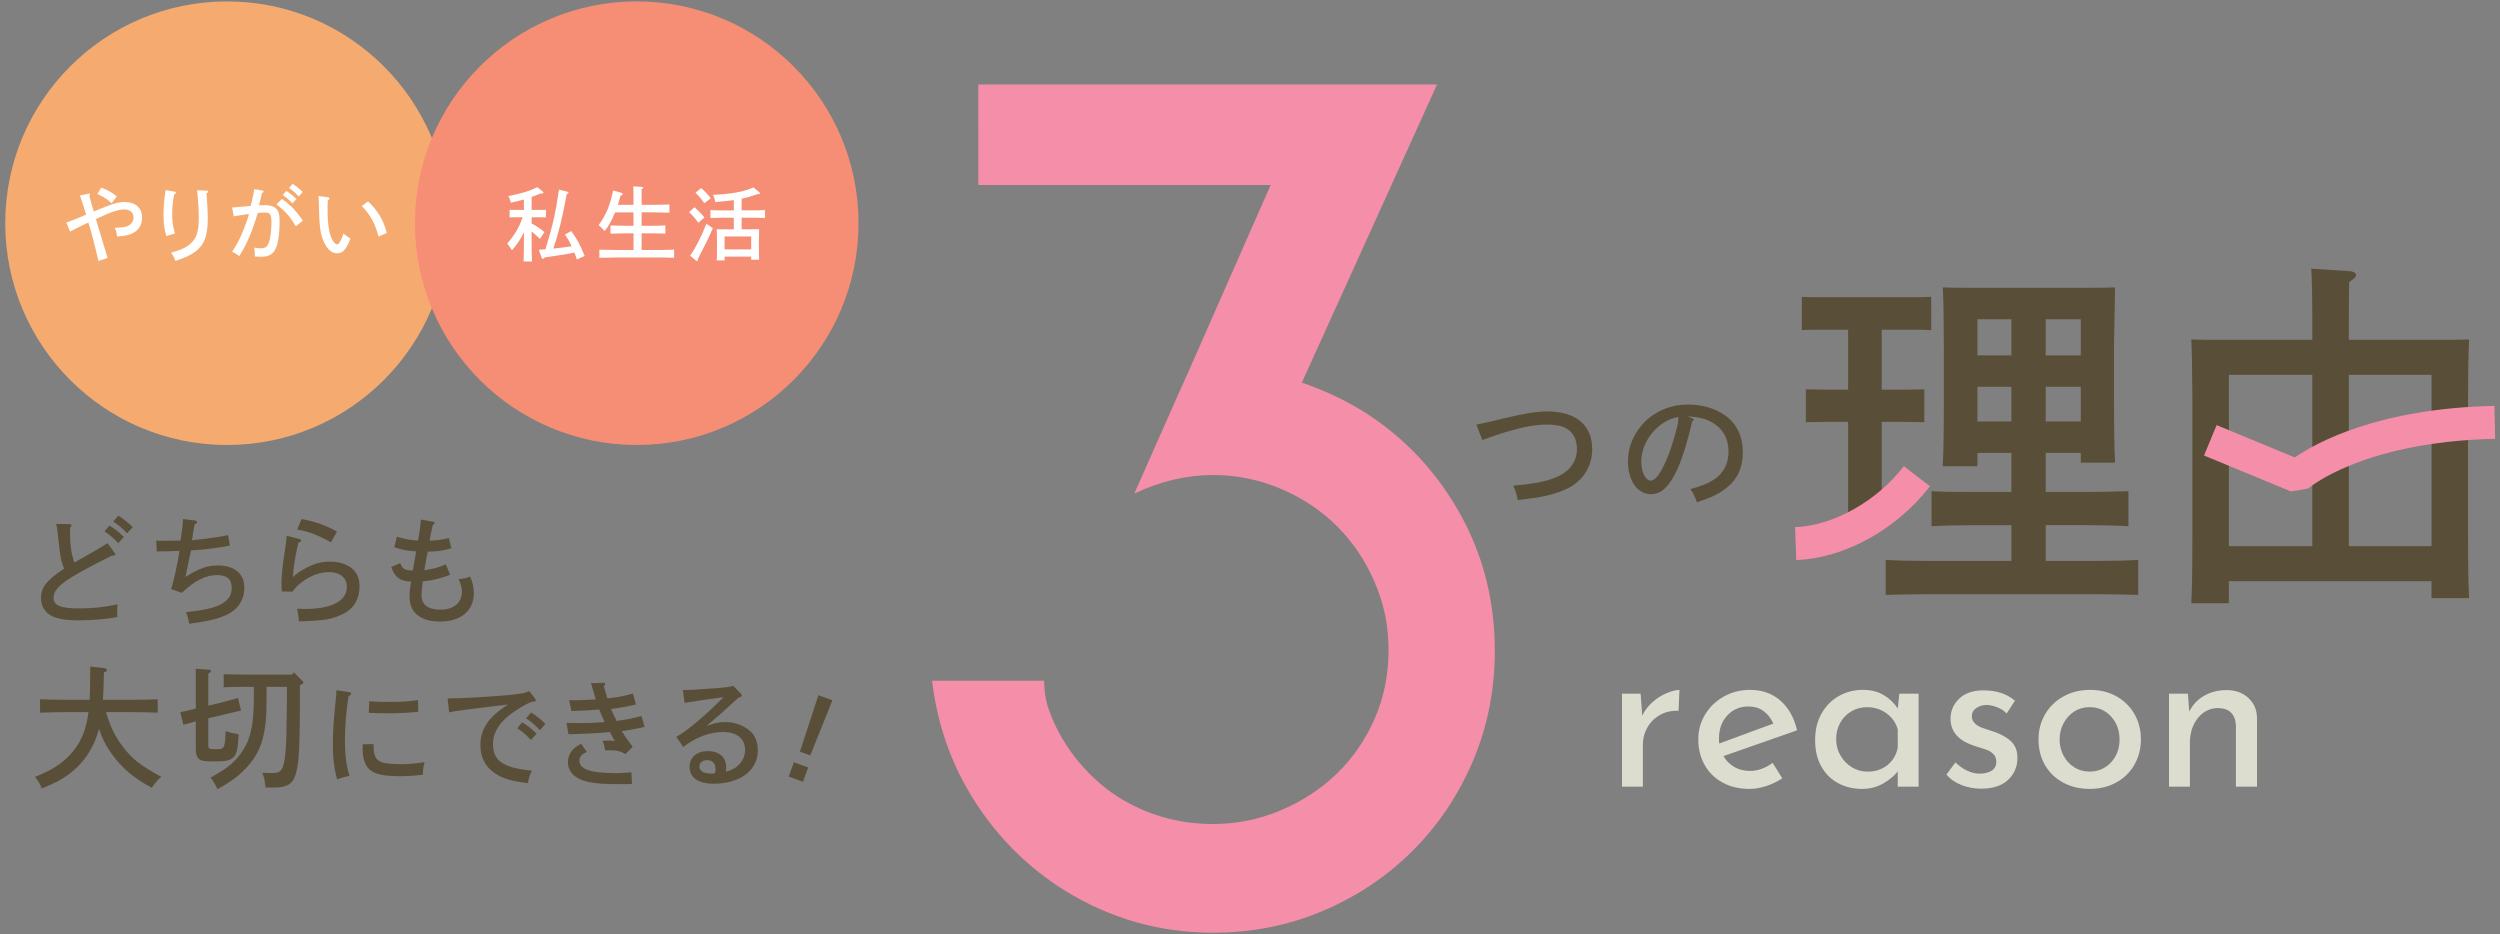 <?xml version="1.0" encoding="UTF-8"?><svg id="_レイヤー_2" xmlns="http://www.w3.org/2000/svg" viewBox="0 0 835 312"><rect x="0" y="0" width="835" height="312" fill="#808080" stroke="none"/><defs><style>.cls-1{fill:#f58ea9;}.cls-1,.cls-2,.cls-3,.cls-4,.cls-5,.cls-6,.cls-7{stroke-width:0px;}.cls-2{fill:#dcddce;}.cls-3{fill:#f5aa6f;}.cls-4{fill:none;}.cls-5{fill:#594f38;}.cls-6{fill:#fff;}.cls-7{fill:#f58e74;}</style></defs><g id="content"><rect class="cls-4" width="835" height="312"/><path class="cls-5" d="M38.22,184.58c.19.23.27.42.27.61,0,.3-.27.38-1.18.42-15.62,7.79-19.42,10.52-19.42,14.1,0,2.51,2.47,3.5,8.44,3.5,4.67,0,8.66-.42,12.92-1.37-.11,1.1-.11,1.63-.11,2.36,0,.61,0,1.03.08,1.9-3.69.68-8.32,1.1-12.88,1.1-4.86,0-7.87-.61-9.84-1.94-1.79-1.18-2.81-3.19-2.81-5.51,0-3.57,1.94-6.04,7.75-9.84-.04-.08-.15-.3-.27-.61-.91-2.43-1.06-3.42-1.79-10.26-.19-2.09-.34-3-.65-4.03l4.48.04c.34,0,.65.19.65.42,0,.27-.15.49-.49.76,0,5.74.38,8.59,1.48,11.63l6.31-3.57c.76-.42,2.36-1.37,4.75-2.89l2.32,3.19ZM36.55,175.54c1.79,1.1,2.96,2.01,4.83,3.8l-1.9,2.09c-1.75-1.86-2.62-2.62-4.6-3.95l1.67-1.94ZM39.51,172.23c1.82,1.14,2.96,2.05,4.83,3.84l-1.9,2.05c-1.75-1.86-2.62-2.58-4.6-3.91l1.67-1.98Z"/><path class="cls-5" d="M57.15,196.77c.91-2.85,1.98-7.64,2.81-12.77-2.2.08-3,.11-3.15.11q-3,.04-4.45.08l-.19-3.61c.99.04,1.37.04,2.13.04q1.33,0,6-.08c.61-4.1.72-5.17.8-7.18l3.95.46c.42.08.76.3.76.57s-.27.53-.84.76c-.46,2.58-.49,2.93-.84,5.28q7.75-.76,12.04-1.71l.61,3.5c-3.76.76-9.04,1.44-12.99,1.63-.23,1.03-.38,1.79-.91,4.33-.15.68-.23,1.18-.95,4.52,4.67-2.93,7.33-3.84,10.87-3.84,5.47,0,8.81,2.77,8.81,7.33s-2.47,7.83-6.8,9.54c-3,1.22-5.13,1.67-11.63,2.62-.3-1.71-.57-2.7-1.06-3.88,6.31-.76,7.86-1.1,10.37-2.05,3.34-1.33,4.9-3.27,4.9-6.12s-1.6-4.22-4.86-4.22c-3.84,0-7.45,1.82-11.82,5.93l-3.57-1.25Z"/><path class="cls-5" d="M99.94,180.02c.42.08.61.27.61.57s-.34.53-.91.65c-1.25,5.74-1.71,8.66-1.79,11.51,1.22-1.18,1.94-1.71,3.65-2.66,3.27-1.82,5.7-2.51,8.74-2.51,3.57,0,6.65,1.22,8.28,3.27,1.06,1.33,1.56,2.93,1.56,5.02,0,3.99-1.71,7.03-4.86,8.85-3.69,2.05-6.99,2.66-15.39,2.81-.11-1.75-.19-2.24-.61-4.22,1.18.04,2.13.08,2.7.08,8.85,0,13.94-2.7,13.94-7.41,0-3-2.32-4.9-5.97-4.9-4.45,0-9.38,2.66-12.23,6.53l-3.57-.08v-.61c-.08-1.14-.08-1.29-.08-1.67,0-2.93.3-6,1.14-11.32.34-2.28.46-3.12.61-4.98l4.18,1.06ZM100.73,173.37c4.64.87,7.37,1.82,11.82,4.14l-1.98,3.61c-4.75-2.55-7.03-3.42-11.32-4.26l1.48-3.5Z"/><path class="cls-5" d="M150.36,191.99c-3.72,1.37-6,1.9-9.12,2.17-.3,1.94-.46,3.42-.46,4.56,0,3.31,2.13,4.9,6.42,4.9s7.07-2.24,7.07-5.97c0-1.41-.38-2.77-1.1-4.26,1.52-.04,2.51-.27,3.84-.84.8,1.67,1.25,3.65,1.25,5.55,0,5.89-4.29,9.5-11.32,9.5-3.95,0-6.76-1.06-8.55-3.19-1.1-1.37-1.6-3-1.6-5.36,0-1.33.19-3,.53-4.79-3.61-.08-5.55-1.48-6.65-4.9l3-1.29c.61,1.86,1.6,2.47,4.22,2.47.08-.53.19-1.03.3-1.86.23-1.41.27-1.52.49-2.66.11-.76.15-.91.3-1.86-3-.19-4.64-.49-7.29-1.37l.87-3.53c2.77.84,4.75,1.18,7.07,1.29.61-3.38.84-5.28.91-7.03l3.99.72c.49.08.65.19.65.42s-.19.46-.65.72q-.19,1.03-.68,3.23c-.11.46-.23,1.03-.38,1.98,2.39-.08,4.52-.38,6.42-.91l.87,3.42c-2.2.72-4.94,1.14-7.9,1.14-.23.99-.68,3.57-1.14,6.19,2.47-.27,4.75-.87,7.18-1.94l1.44,3.5Z"/><path class="cls-5" d="M35.41,237.86c1.51,5.06,3.1,8.25,5.68,11.62,3.06,4.04,5.94,6.25,12.77,9.98-1.38,1.2-2,1.95-3.15,3.68-6.08-3.33-9.76-6.43-13.09-10.91-2.04-2.75-3.42-5.37-4.57-8.83-.4,1.6-.89,2.97-1.46,4.35-1.91,4.44-4.97,8.25-8.96,11.13-2.4,1.69-4.48,2.79-8.69,4.48-.62-1.64-1.02-2.35-2.26-3.86,5.77-2.35,8.78-4.3,11.71-7.41,3.46-3.64,5.37-8.07,6.17-14.24h-7.36c-2.44,0-6.43.09-8.83.18v-4.48c2.26.13,6.3.18,8.83.18h7.76c.09-1.95.13-4.83.18-11.09l4.57.49c.62.09,1.02.35,1.02.71,0,.31-.27.49-1.02.75-.04,3.55-.18,6.56-.31,9.14h9.45c2.79,0,6.56-.04,8.83-.18v4.48c-2.35-.09-6.12-.18-8.83-.18h-8.43Z"/><path class="cls-5" d="M65.41,240.92c-.93.27-2.35.67-4.17,1.15l-1.02-4.21q.62-.13,2.08-.44c.58-.13,1.6-.4,3.1-.75v-10.47l-.04-2.84,4.26.31c.53,0,.84.18.84.44s-.27.49-.89.89v10.69l4.79-1.15c2.04-.53,2.26-.58,5.15-1.42l.98,4.21c-2.57.58-3.68.84-5.15,1.2l-5.77,1.38v9.09c0,1.11.35,1.24,2.75,1.24,1.82,0,2.31-.27,2.62-1.46.18-.75.27-1.46.31-2.22.04-.62.04-1.77.09-2.35,1.29.44,2.53.75,4.39,1.06-.27,5.06-.71,6.79-1.91,7.81-1.15.98-2.4,1.24-6.56,1.24-3.33,0-4.35-.22-5.06-1.11-.58-.62-.8-1.51-.8-3.1v-9.18ZM98.14,224.56l2.84,2.84c.22.22.35.4.35.58,0,.31,0,.35-1.15.84,0,6.17,0,12.33-.18,18.5-.09,3.1-.18,9.94-2,13.09-1.64,2.84-5.15,2.62-8.03,2.62h-1.29c-.27-2.57-.31-2.71-1.02-4.92q2.35.09,3.02.09c2.84,0,3.5-.53,4.17-3.5.49-2.22.67-4.44.8-9.4.13-6.48.18-8.74.18-13.13v-2.75h-6.79v4.39c0,11.18-1.6,16.81-6.3,22.13-2.75,3.06-5.32,5.01-10.11,7.63q-.89-2-2.31-3.86c5.15-2.79,7.67-4.75,10.02-7.94,3.19-4.21,4.44-9.32,4.44-18.23v-4.13h-2.97c-2.22,0-5.23.04-7.1.13v-4.35c1.86.04,4.88.13,7.1.13h15.7l.62-.75Z"/><path class="cls-5" d="M116.66,231.18c.38.04.61.27.61.53,0,.3-.19.46-.84.76-.76,4.6-1.22,9.92-1.22,14.78s.57,9.31,1.56,11.89c-1.14.19-2.58.57-4.22,1.14-.99-3.88-1.37-7.18-1.37-11.55,0-4.79.27-8.66.99-15.24.15-1.18.19-2.17.19-2.96l4.29.65ZM124.75,248.54c.04,5.74,1.33,6.69,9.42,6.69,2.05,0,4.26-.19,7.64-.65-.42,1.6-.53,2.55-.57,4.18-2.39.3-5.05.49-7.71.49-6.15,0-9.16-.84-10.75-2.93-1.03-1.37-1.6-3.31-1.63-5.55q-.04-1.94-.04-2.17l3.65-.08ZM123.31,234.22c2.36.19,3.84.23,7.14.23s6.34-.19,9.16-.61l.11,3.88c-2.66.3-6.42.53-9.46.53-2.58,0-5.02-.08-7.1-.15l.15-3.88Z"/><path class="cls-5" d="M149.49,233.27h.42c4.33,0,14.63-.61,20.94-1.22,3.42-.34,4.64-.61,5.89-1.25l1.94,2.51c.23.3.27.38.27.57,0,.38-.08.38-1.18.53-.95.11-3.15,1.33-6.12,3.34-2.89,1.98-4.71,3.88-5.89,6.19-.8,1.48-1.1,2.81-1.1,4.71,0,3.88,1.82,6.16,5.97,7.48,1.56.53,4.56,1.06,7.03,1.29-.76,1.52-1.14,2.7-1.33,4.14-5.74-.68-8.66-1.6-11.28-3.46-3.04-2.13-4.6-5.28-4.6-9.23,0-5.43,2.77-9.5,9.27-13.56-13.87,1.63-18.05,2.2-19.72,2.62l-.49-4.67ZM174.42,241.25c1.79,1.1,2.96,2.01,4.79,3.8l-1.9,2.09c-1.75-1.86-2.58-2.58-4.56-3.91l1.67-1.98ZM177.38,237.98c1.79,1.1,2.96,2.01,4.79,3.8l-1.86,2.09c-1.79-1.9-2.62-2.62-4.6-3.95l1.67-1.94Z"/><path class="cls-5" d="M201.55,228.02c.38,0,.57.23.57.46s-.04.3-.46.72c.61,2.09.87,2.96,1.22,4.07,4.33-.53,4.71-.61,8.51-1.63l1.03,3.65c-3.34.76-6.04,1.25-8.32,1.48q.61,1.6,1.86,4.03c4.29-.65,4.71-.72,8.28-1.67l1.06,3.65c-2.13.49-2.89.65-5.17,1.03-1.03.15-1.82.27-2.43.38.38.61.61.99.87,1.41.19.3,1.1,1.6,2.74,3.84l-2.39,2.43c-1.79-1.06-2.89-1.29-5.78-1.29-.34,0-.53,0-1.06.04-.19-1.48-.42-2.32-.84-3.15.8-.08,1.14-.11,1.9-.11.84,0,1.25.04,2.24.15-.42-.68-.99-1.67-1.67-3-3.88.38-8.51.61-13.83.72l-.68-3.8c.8.04,3.72.08,4.94.08,2.55,0,4.48-.08,7.86-.34q-.08-.15-.23-.42c-.49-.95-.99-2.09-1.63-3.76q-4.14.34-9.31.49l-.72-3.65c.99.04,1.37.04,1.9.04,1.75,0,5.09-.11,6.99-.27-.08-.38-.27-.87-1.6-5.4l4.14-.15ZM196,251.16c-1.75.76-2.47,1.63-2.47,2.93s.87,2.36,2.62,3c1.33.53,2.43.72,4.9.95,1.41.11,3.34.19,4.37.19,1.6,0,2.89-.08,5.47-.27.04.87.04,1.14.11,2.2.08.76.08.99.11,1.67-1.48.08-2.09.08-3.72.08-5.81,0-8.47-.19-11.13-.8-4.26-.99-6.57-3.31-6.57-6.57,0-1.63.72-3.27,1.94-4.48.53-.53,1.25-.99,2.47-1.67l1.9,2.77Z"/><path class="cls-5" d="M228.08,230.49q2.66,0,11.66-.68c2.55-.19,3.99-.38,5.17-.72l2.51,2.58c.27.27.34.42.34.61,0,.34-.11.42-1.14.76-.87.76-1.56,1.37-1.98,1.79q-2.09,1.86-4.29,3.91c-.08.08-.8.68-1.94,1.63-.53.46-.57.49-2.47,2.17,2.39-.99,4.14-1.37,6.31-1.37,3.08,0,6.16,1.1,8.24,2.96,1.75,1.52,2.62,3.72,2.62,6.54,0,6.61-5.93,11.09-14.7,11.09-5.24,0-8.09-2.01-8.09-5.66,0-3.12,2.43-5.24,5.96-5.24,3.91,0,6.27,2.01,6.27,5.4,0,.61-.04.91-.11,1.48,2.24-.61,3.42-1.29,4.6-2.58,1.18-1.33,1.82-2.96,1.82-4.64,0-3.8-2.77-6.04-7.45-6.04-4.33,0-8.97,1.75-13.22,5.02l-2.32-3.38c3.72-2.09,9.35-6.8,15.77-13.26q-7.9,1.03-12.99,1.9l-.57-4.26ZM238.98,256.94c0-1.98-.99-3.04-2.81-3.04-1.52,0-2.58.87-2.58,2.09,0,1.56,1.44,2.39,4.18,2.39.3,0,.65-.04,1.03-.08.15-.57.19-.87.19-1.37Z"/><path class="cls-5" d="M269.93,256.34l-1.74,4.78-4.78-1.74,1.74-4.78,4.78,1.74ZM278.02,233.9l-7.39,18.42-3.46-1.26,6.18-18.86,4.68,1.7Z"/><path class="cls-1" d="M457.19,138.61c12.86,8.49,23.09,19.63,30.69,33.39,7.59,13.77,11.39,28.89,11.39,45.35,0,13.12-2.45,25.41-7.33,36.86-4.89,11.45-11.58,21.42-20.07,29.91-8.49,8.49-18.47,15.19-29.91,20.07-11.45,4.89-23.74,7.33-36.86,7.33-17.76,0-34.23-4.68-49.41-14.05-12.1-7.54-22.07-17.38-29.91-29.51-7.85-12.13-12.68-25.66-14.47-40.59h37.44c0,3.09.39,5.92,1.16,8.49,2.06,6.18,5.08,11.84,9.07,16.98,3.99,5.15,8.68,9.52,14.09,13.12,9.78,6.18,20.46,9.26,32.04,9.26,7.97,0,15.57-1.54,22.77-4.61,7.2-3.08,13.44-7.18,18.72-12.31,5.27-5.13,9.46-11.22,12.54-18.27,3.09-7.05,4.63-14.68,4.63-22.89s-1.54-15.51-4.63-22.69c-3.09-7.18-7.27-13.4-12.54-18.65-5.28-5.26-11.52-9.43-18.72-12.51-7.21-3.08-14.8-4.63-22.77-4.63-8.75,0-17.5,2.06-26.25,6.18l15.05-33.97,3.47-7.72,27.02-61.37h-97.66V28.21h153.24l-45.16,99.58c8.23,2.83,15.69,6.44,22.39,10.81Z"/><circle class="cls-3" cx="75.83" cy="74.55" r="74.08"/><circle class="cls-7" cx="212.67" cy="74.55" r="74.08"/><path class="cls-6" d="M29.58,64.71c.41-.08.51.08.51.24,0,.11-.03.22-.22.51q.78,3.03,1.43,5.16c.35-.16,3.24-1.3,4.92-1.95,2.35-.89,3.65-1.19,5.43-1.19,3.57,0,5.81,1.97,5.81,5.16,0,2.49-1.11,4.3-3.22,5.3-1.27.62-2.57.86-5.11,1.05-.19-1.3-.35-1.95-.78-2.89,3.3-.16,4.08-.32,5.13-1.14.73-.54,1.13-1.41,1.13-2.38,0-1.54-1.24-2.62-3-2.62-2.08,0-4.4.78-9.57,3.19.43,1.35.49,1.57.97,3.27q.57,1.95,1.95,6.49c.43,1.38.76,2.46.97,3.22l-3.05,1.05c-1.43-6.13-2.46-10.03-3.38-12.86-4.08,1.97-5.16,2.51-6.11,3.05l-1.22-3.03q2.22-.78,6.59-2.65c-.84-2.84-1.54-5-2.08-6.4l2.86-.59ZM37.28,67.87c-1.35-1.27-2.51-2.03-4.76-3.05l1.3-2.16c2.57,1.03,3.57,1.62,5.19,2.97l-1.73,2.24Z"/><path class="cls-6" d="M58.46,64.04c.19.03.32.16.32.35,0,.22-.16.32-.57.43-.49,2.19-.7,4.11-.7,6.73s.11,3.3.92,6.43l-2.86.86c-.68-2.16-.95-4.08-.95-7,0-2.65.19-5.13.59-7.57.05-.27.05-.43.08-.78l3.16.54ZM69.11,63.69c.24,0,.43.16.43.32,0,.24-.16.38-.57.57.24,2.68.43,6.24.43,8.16,0,5.97-1.11,9.03-4.16,11.32-1.49,1.11-3.92,2.24-6.65,3.08-.59-1.49-.76-1.78-1.46-2.76,3.24-.86,4.92-1.65,6.38-2.89,2.16-1.86,2.89-4.08,2.89-9.11,0-1.89-.19-5.13-.41-7.22-.08-.81-.14-1.22-.16-1.59l3.27.11Z"/><path class="cls-6" d="M87.62,63.63c.24.03.41.16.41.35s-.08.27-.54.51c-.38,1.76-.49,2.22-1,4.08.46-.03,1.38-.05,2-.05,1.27,0,2.24.19,3,.62,1.41.78,1.89,1.95,1.89,4.57,0,4.97-.54,8.22-1.7,10.05-.84,1.32-2.3,2-4.32,2-.78,0-1.78-.05-2.24-.11,0-1.24-.05-1.97-.24-2.95.89.16,1.59.24,2.32.24,1.08,0,1.78-.35,2.19-1.05.59-1,.92-2.41,1.13-4.73.08-.92.14-1.78.14-2.46,0-3.13-.35-3.7-2.16-3.7-1,0-1.7.03-2.41.14-.32,1.19-1.13,3.62-1.81,5.43-1.27,3.49-2.32,5.67-4.35,9-.84-.7-1.27-.97-2.41-1.49,1.76-2.62,2.73-4.54,4.08-8,.78-2,1.24-3.32,1.57-4.62-1.84.27-1.89.27-3.38.51-.78.16-.81.16-1.7.3l-.57-2.95c2.19-.16,4.67-.38,6.22-.54.76-2.97,1.03-4.38,1.14-5.62l2.76.46ZM94.16,66.44c2.89,2.03,4.49,3.68,7,7.24l-2.35,1.92c-2-3.38-3.46-5-6.49-7.32l1.84-1.84ZM95.61,63.74c1.27.81,2.08,1.46,3.41,2.73l-1.35,1.46c-1.24-1.32-1.86-1.84-3.24-2.78l1.19-1.41ZM97.72,61.42c1.27.78,2.08,1.43,3.4,2.7l-1.35,1.49c-1.24-1.32-1.86-1.86-3.24-2.81l1.19-1.38Z"/><path class="cls-6" d="M109.45,65.85c.32.05.59.24.59.43,0,.22-.16.41-.54.59-.05.73-.08.95-.08,1.54v2.73c0,3.16.46,6.3,1.14,8,.62,1.51,1.4,2.49,2,2.49.65,0,1.35-1.19,2.16-3.65.76.68,1.11.95,2.35,1.73q-.16.35-.54,1.3c-.43,1.05-1.24,2.3-1.89,2.89-.49.43-1.27.7-1.95.7-1.49,0-2.62-.73-3.73-2.35-1.05-1.62-1.76-3.65-2-5.84-.24-1.84-.41-4.84-.41-6.43,0-1.73-.11-4-.19-4.49l3.08.35ZM122.9,67.25c3.16,2.89,5.24,6.38,6.3,10.54l-2.78,1.24c-.62-2.32-1.24-4-2.08-5.54-.92-1.7-2.24-3.46-3.51-4.68l2.08-1.57Z"/><path class="cls-6" d="M177.55,74.63c1.81.97,3.19,1.92,4.27,2.89l-1.46,2.27c-1.41-1.32-2.13-1.97-2.81-2.51v2.16c0,3.49.03,6.13.14,7.89h-2.81c.08-1.76.11-4.4.11-7.89v-1.95c-1.03,2.32-2.19,4.08-4,6.11q-.73-1.22-1.59-2.27c2.49-2.81,4-5.38,5.16-8.76h-2.19c-.73,0-1.59.03-2.16.05v-2.54c.59.03,1.57.05,2.16.05h2.62v-3.51c-1.41.41-2.76.73-4.35,1.08-.43-1.41-.43-1.43-.86-2.22,4.7-.92,6.78-1.57,9.73-2.97l1.84,1.54c.11.08.16.19.16.3,0,.16-.19.27-.43.27h-.43c-1.16.46-2.16.84-3.08,1.16v4.35h2.62c.59,0,1.57-.03,2.16-.05v2.54c-.57-.03-1.43-.05-2.16-.05h-2.62v2.05ZM189.36,63.98c.35.11.51.22.51.41,0,.16-.08.24-.57.41-1.49,8.05-2.68,12.92-4.49,18.24,2.03-.22,4.08-.49,6.11-.78-.68-1.49-1.41-2.76-2.22-3.92l2.08-1.16c1.92,2.57,3.03,4.62,4.49,8.3l-2.57,1.19c-.3-.84-.59-1.59-.86-2.32-1.89.41-3.22.65-5.16.92q-3.43.49-4.73.7l-.24.24c-.16.16-.27.24-.38.24-.19,0-.38-.19-.46-.46l-.92-2.57c.78-.05,1.51-.11,2.24-.16,2.49-8.19,3.46-12.48,4.49-19.92l2.68.65Z"/><path class="cls-6" d="M211.59,77.93h-2.3c-1.49,0-3.92.05-5.38.11v-2.73c1.4.05,3.84.11,5.38.11h2.3v-4.49h-6.16c-.11.3-.24.57-.38.89-1.03,2.41-1.73,3.59-3.11,5.35-1.11-1.19-1.35-1.43-2-1.97,2.57-3.59,3.78-6.49,4.84-11.57l2.54.7c.43.14.65.3.65.51s-.19.35-.76.54c-.27,1.19-.54,2.13-.84,3.03h5.22v-2.11c0-2.16-.03-3.3-.08-4.05l2.84.16c.3.03.46.14.46.27,0,.16-.14.32-.51.54v5.19h3.89c1.62,0,4-.05,5.4-.11v2.73c-1.41-.05-3.78-.11-5.4-.11h-3.89v4.49h2.54c1.7,0,4-.03,5.38-.11v2.73c-1.43-.05-3.73-.11-5.38-.11h-2.54v5.57h5.46c1.7,0,4.03-.05,5.4-.11v2.73c-1.46-.08-3.76-.11-5.4-.11h-14.19c-1.49,0-3.92.05-5.38.11v-2.73c1.38.05,3.84.11,5.38.11h6.03v-5.57Z"/><path class="cls-6" d="M231.96,69.23c1.43,1.24,2.27,2.11,3.32,3.4l-2.03,1.78c-1.24-1.68-1.78-2.3-3.11-3.57l1.81-1.62ZM238.09,76.2q-.51,1.08-1.22,2.73c-.59,1.35-.95,2.05-2.97,5.95-.41.81-.54,1.11-.86,1.78v.19c0,.24-.11.38-.24.38q-.11,0-.38-.22l-1.92-1.62c1.57-2.08,3.92-6.67,5.43-10.67l2.16,1.49ZM234.18,62.82c1.32,1.14,2.03,1.89,3.22,3.4l-2.16,1.65c-1-1.46-1.54-2.08-2.95-3.51l1.89-1.54ZM251.23,76.58c.95,0,1.59,0,2.32-.03q-.05.86-.08,4.3v1.14c0,2.16.03,3.73.08,4.76h-2.65v-1.05h-8.89v1.27h-2.62c.05-1.08.08-2.65.08-4.76v-1.35c0-1.62-.03-3.46-.08-4.3.73.03,1.38.03,2.3.03h3.4v-3.86h-4.57c-.89,0-2.4.05-3.22.08v-2.62c.81.05,2.19.08,3.22.08h4.57v-3.43c-1.73.24-3.7.46-6.19.65-.19-1.03-.32-1.49-.78-2.41,6.54-.32,10.32-1.03,13.54-2.49l1.95,1.62c.19.14.22.22.22.32,0,.24-.13.3-.78.3-1.92.68-3.54,1.16-5.35,1.54v3.89h4.59c1.03,0,2.4-.03,3.22-.08v2.62c-.81-.03-2.32-.08-3.22-.08h-4.59v3.86h3.54ZM250.9,78.98h-8.89v4.32h8.89v-4.32Z"/><path class="cls-2" d="M551.9,234.54c1.47-1.3,3.04-2.3,4.69-3,1.65-.7,3.1-1.07,4.35-1.12l-.3,6.98c-2.25-.1-4.29.35-6.11,1.35-1.83,1-3.25,2.39-4.27,4.16-1.03,1.78-1.54,3.66-1.54,5.66v14.17h-6.97v-31.05h6.22l.53,7.35c.8-1.7,1.94-3.2,3.41-4.5Z"/><path class="cls-2" d="M592.06,254.79l3.22,5.17c-1.65,1.1-3.44,1.96-5.36,2.59-1.93.62-3.79.94-5.59.94-3.45,0-6.46-.71-9.04-2.14-2.58-1.42-4.56-3.39-5.96-5.89-1.4-2.5-2.1-5.32-2.1-8.47s.76-5.84,2.29-8.36c1.53-2.52,3.61-4.52,6.26-6,2.65-1.47,5.55-2.21,8.7-2.21,4.05,0,7.44,1.19,10.16,3.56,2.72,2.38,4.59,5.69,5.59,9.94l-24.6,8.62c.9,1.55,2.11,2.76,3.64,3.64,1.53.88,3.26,1.31,5.21,1.31,2.6,0,5.12-.9,7.58-2.7ZM576.91,238.97c-1.85,2-2.77,4.55-2.77,7.65,0,.75.02,1.33.07,1.72l18.08-6.67c-.75-1.7-1.81-3.08-3.19-4.12-1.38-1.05-3.09-1.58-5.14-1.58-2.85,0-5.2,1-7.05,3Z"/><path class="cls-2" d="M640.81,231.69v31.05h-6.97v-5.1c-1.1,1.45-2.7,2.79-4.8,4.01-2.1,1.22-4.47,1.84-7.12,1.84-2.95,0-5.61-.64-7.99-1.91-2.38-1.28-4.25-3.14-5.62-5.59-1.38-2.45-2.06-5.37-2.06-8.78s.71-6.36,2.14-8.89c1.42-2.52,3.35-4.47,5.78-5.85,2.42-1.37,5.11-2.06,8.06-2.06,2.65,0,4.95.58,6.9,1.73,1.95,1.15,3.52,2.65,4.73,4.5l.52-4.95h6.45ZM630.35,255.58c1.82-1.43,2.99-3.36,3.49-5.81v-6.15c-.6-2.2-1.85-3.99-3.75-5.36-1.9-1.38-4.08-2.06-6.53-2.06-1.85,0-3.56.45-5.14,1.35-1.58.9-2.83,2.16-3.75,3.79-.93,1.62-1.39,3.46-1.39,5.51s.47,3.83,1.43,5.48c.95,1.65,2.22,2.96,3.82,3.94,1.6.97,3.35,1.46,5.25,1.46,2.55,0,4.74-.71,6.56-2.14Z"/><path class="cls-2" d="M655.17,262.22c-2.08-.8-3.76-1.97-5.06-3.52l3-4.05c1.25,1.2,2.56,2.12,3.94,2.77,1.38.65,2.74.98,4.09.98,1.65,0,3-.33,4.05-.98,1.05-.65,1.58-1.65,1.58-3,0-1.05-.33-1.9-.97-2.55-.65-.65-1.39-1.12-2.21-1.42s-2.21-.75-4.16-1.35c-5.3-1.7-7.95-4.72-7.95-9.07,0-2.6.96-4.83,2.89-6.68,1.92-1.85,4.61-2.77,8.06-2.77,2.2,0,4.15.28,5.85.83,1.7.55,3.27,1.42,4.72,2.62l-2.77,4.27c-.8-.85-1.81-1.52-3.04-2.02-1.23-.5-2.39-.78-3.49-.83-1.4,0-2.6.34-3.6,1.01-1,.67-1.5,1.59-1.5,2.74,0,.95.32,1.74.97,2.36.65.63,1.32,1.08,2.03,1.35.7.28,2.07.74,4.12,1.39,2.55.85,4.54,1.95,5.96,3.3,1.43,1.35,2.14,3.18,2.14,5.48,0,3-1.05,5.47-3.15,7.42-2.1,1.95-5.08,2.92-8.93,2.92-2.3,0-4.49-.4-6.56-1.2Z"/><path class="cls-2" d="M683.07,238.55c1.47-2.52,3.52-4.51,6.15-5.96,2.62-1.45,5.59-2.17,8.89-2.17s6.24.73,8.81,2.17c2.57,1.45,4.57,3.43,6,5.93,1.42,2.5,2.14,5.3,2.14,8.4s-.71,5.91-2.14,8.44c-1.43,2.53-3.44,4.51-6.04,5.96-2.6,1.45-5.58,2.17-8.92,2.17s-6.18-.69-8.78-2.06-4.64-3.31-6.11-5.81c-1.48-2.5-2.21-5.4-2.21-8.7,0-3.05.74-5.84,2.21-8.36ZM689.22,252.39c.88,1.65,2.07,2.95,3.6,3.9,1.52.95,3.21,1.42,5.06,1.42,2.9,0,5.3-1.02,7.2-3.07,1.9-2.05,2.85-4.6,2.85-7.65s-.95-5.61-2.85-7.69c-1.9-2.07-4.3-3.11-7.2-3.11-1.9,0-3.6.49-5.1,1.46-1.5.98-2.69,2.29-3.56,3.94-.88,1.65-1.31,3.45-1.31,5.4s.44,3.75,1.31,5.4Z"/><path class="cls-2" d="M750.91,233.08c1.9,1.72,2.88,3.96,2.93,6.71v22.95h-7.05v-20.55c-.1-1.75-.62-3.12-1.57-4.12-.95-1-2.38-1.52-4.28-1.58-2.75,0-5.03,1.1-6.82,3.3-1.8,2.2-2.7,5-2.7,8.4v14.55h-6.97v-31.05h6.3l.45,6c1.1-2.25,2.75-4.01,4.95-5.29,2.2-1.27,4.73-1.91,7.58-1.91s5.3.86,7.2,2.59Z"/><path class="cls-5" d="M493.12,141.81c2.79-.53,3.28-.62,9.18-2.08,7.05-1.69,10.87-2.31,14.51-2.31,9.54,0,14.99,4.57,14.99,12.6,0,5.99-3.33,11-9,13.48-3.99,1.77-7.94,2.66-15.88,3.5-.35-1.91-.75-3.24-1.51-4.79,7.05-.62,10.73-1.33,14.37-2.84,4.44-1.82,6.92-5.19,6.92-9.4,0-3.24-1.33-5.77-3.77-7.01-1.6-.8-3.5-1.15-6.25-1.15-3.55,0-7.45.67-12.82,2.22-2.17.62-2.53.75-5.46,1.77-1.69.62-1.73.62-3.33,1.15l-1.95-5.15Z"/><path class="cls-5" d="M565.21,139.72c.4.18.49.27.49.49s0,.22-.49.49c-1.38,6.12-3.28,12.33-4.92,15.92-2.66,5.81-5.37,8.43-8.83,8.43-4.57,0-7.72-4.48-7.72-10.96,0-4.92,1.95-9.49,5.59-13.17,3.77-3.77,8.87-5.81,14.5-5.81,4.7,0,9.05,1.29,12.38,3.64,3.86,2.75,5.9,7.01,5.9,12.33s-1.95,9.32-6.03,12.29c-2.48,1.86-4.17,2.62-9.32,4.39-.75-2.13-1.15-2.93-2.17-4.39,3.68-1.02,5.77-1.86,7.85-3.19,3.15-2.04,4.88-5.28,4.88-9.32,0-5.37-2.88-9.23-8.16-10.96q-1.73-.58-5.46-.84l1.51.67ZM548.18,154.14c0,3.59,1.42,6.39,3.19,6.39,1.46,0,3.15-2.26,5.19-6.83,1.2-2.71,2.31-6.25,3.55-10.96.35-1.42.4-1.77.53-3.46-6.61.98-12.46,7.94-12.46,14.86Z"/><path class="cls-5" d="M637.78,99.27h-28.72c-2.41,0-5.43,0-7.24-.12v11.1c1.81-.12,4.83-.12,7.24-.12h8.21v20.03h-6.88l-7.24-.12v10.98l7.24-.12h6.88v32.72l11.38-5.38s-.11-6.36-.16-6.34v-21h7.12l7.12.12v-10.98l-7.12.12h-7.12v-20.03h9.29c2.29,0,5.43,0,7.24.12v-11.1c-1.81.12-4.95.12-7.24.12Z"/><path class="cls-5" d="M699.68,187.35h-16.41v-11.95h13.15c3.98,0,10.74.12,14.48.36v-11.7c-3.62.12-9.77.24-14.48.24h-13.15v-13.03h11.71v3.26h11.46c-.24-4.46-.36-11.58-.36-21.12v-18.22q.24-15.32.36-19.19c-3.14.12-6.03.12-10.26.12h-37.04c-4.1,0-7.12,0-10.26-.12.24,3.86.36,11.95.36,19.19v19.43c0,9.29-.12,16.29-.36,21.12h11.58v-4.46h11.34v13.03h-12.31c-4.71,0-9.53,0-14.24-.24.04-.03.02-.08-.04-.15-.03.06-.07.11-.11.17.01,0,.02-.02.04-.02v11.7c3.62-.24,10.38-.36,14.36-.36h12.31v11.95h-27.51c-4.71,0-10.86-.12-14.48-.36v11.7c3.62-.12,10.5-.24,14.48-.24h55.39c3.98,0,10.74.12,14.48.24v-11.7c-3.62.24-9.77.36-14.48.36ZM683.27,106.63h11.71v12.07h-11.71v-12.07ZM683.27,129.19h11.71v11.58h-11.71v-11.58ZM671.8,140.78h-11.34v-11.58h11.34v11.58ZM671.8,118.7h-11.34v-12.07h11.34v12.07Z"/><path class="cls-5" d="M824.33,132.57c0-7.24.12-15.45.36-19.19-3.26.12-6.15.12-10.26.12h-29.92v-2.05q0-15.08.12-17.26c1.57-.97,2.29-1.69,2.29-2.41,0-.6-.84-1.09-2.05-1.21l-12.91-.84c.24,3.5.36,9.77.36,21.72v2.05h-30.17c-4.1,0-7,0-10.26-.12q.24,3.86.36,19.19v47.66c0,9.65-.12,16.65-.36,21.24h12.55v-7.36h67.69v5.67h12.55c-.24-4.71-.36-11.1-.36-21.24v-45.97ZM772.32,146.93v35.48h-27.87v-57.2h27.87v21.72ZM812.14,146.93v35.48h-27.63v-57.2h27.63v21.72Z"/><path class="cls-1" d="M599.94,187.05l-.38-10.99c12.7-.44,27.3-8.62,36.33-20.36l8.72,6.71c-11.09,14.42-28.62,24.09-44.67,24.64Z"/><path class="cls-1" d="M765.15,164.14l-29-12,4.21-10.16,26.1,10.8c7.13-4.91,27.84-16.39,66.68-17.22l.23,11c-23.02.49-38.8,5-47.98,8.69-9.9,3.98-14.45,7.9-14.5,7.93l-5.74.96Z"/></g></svg>